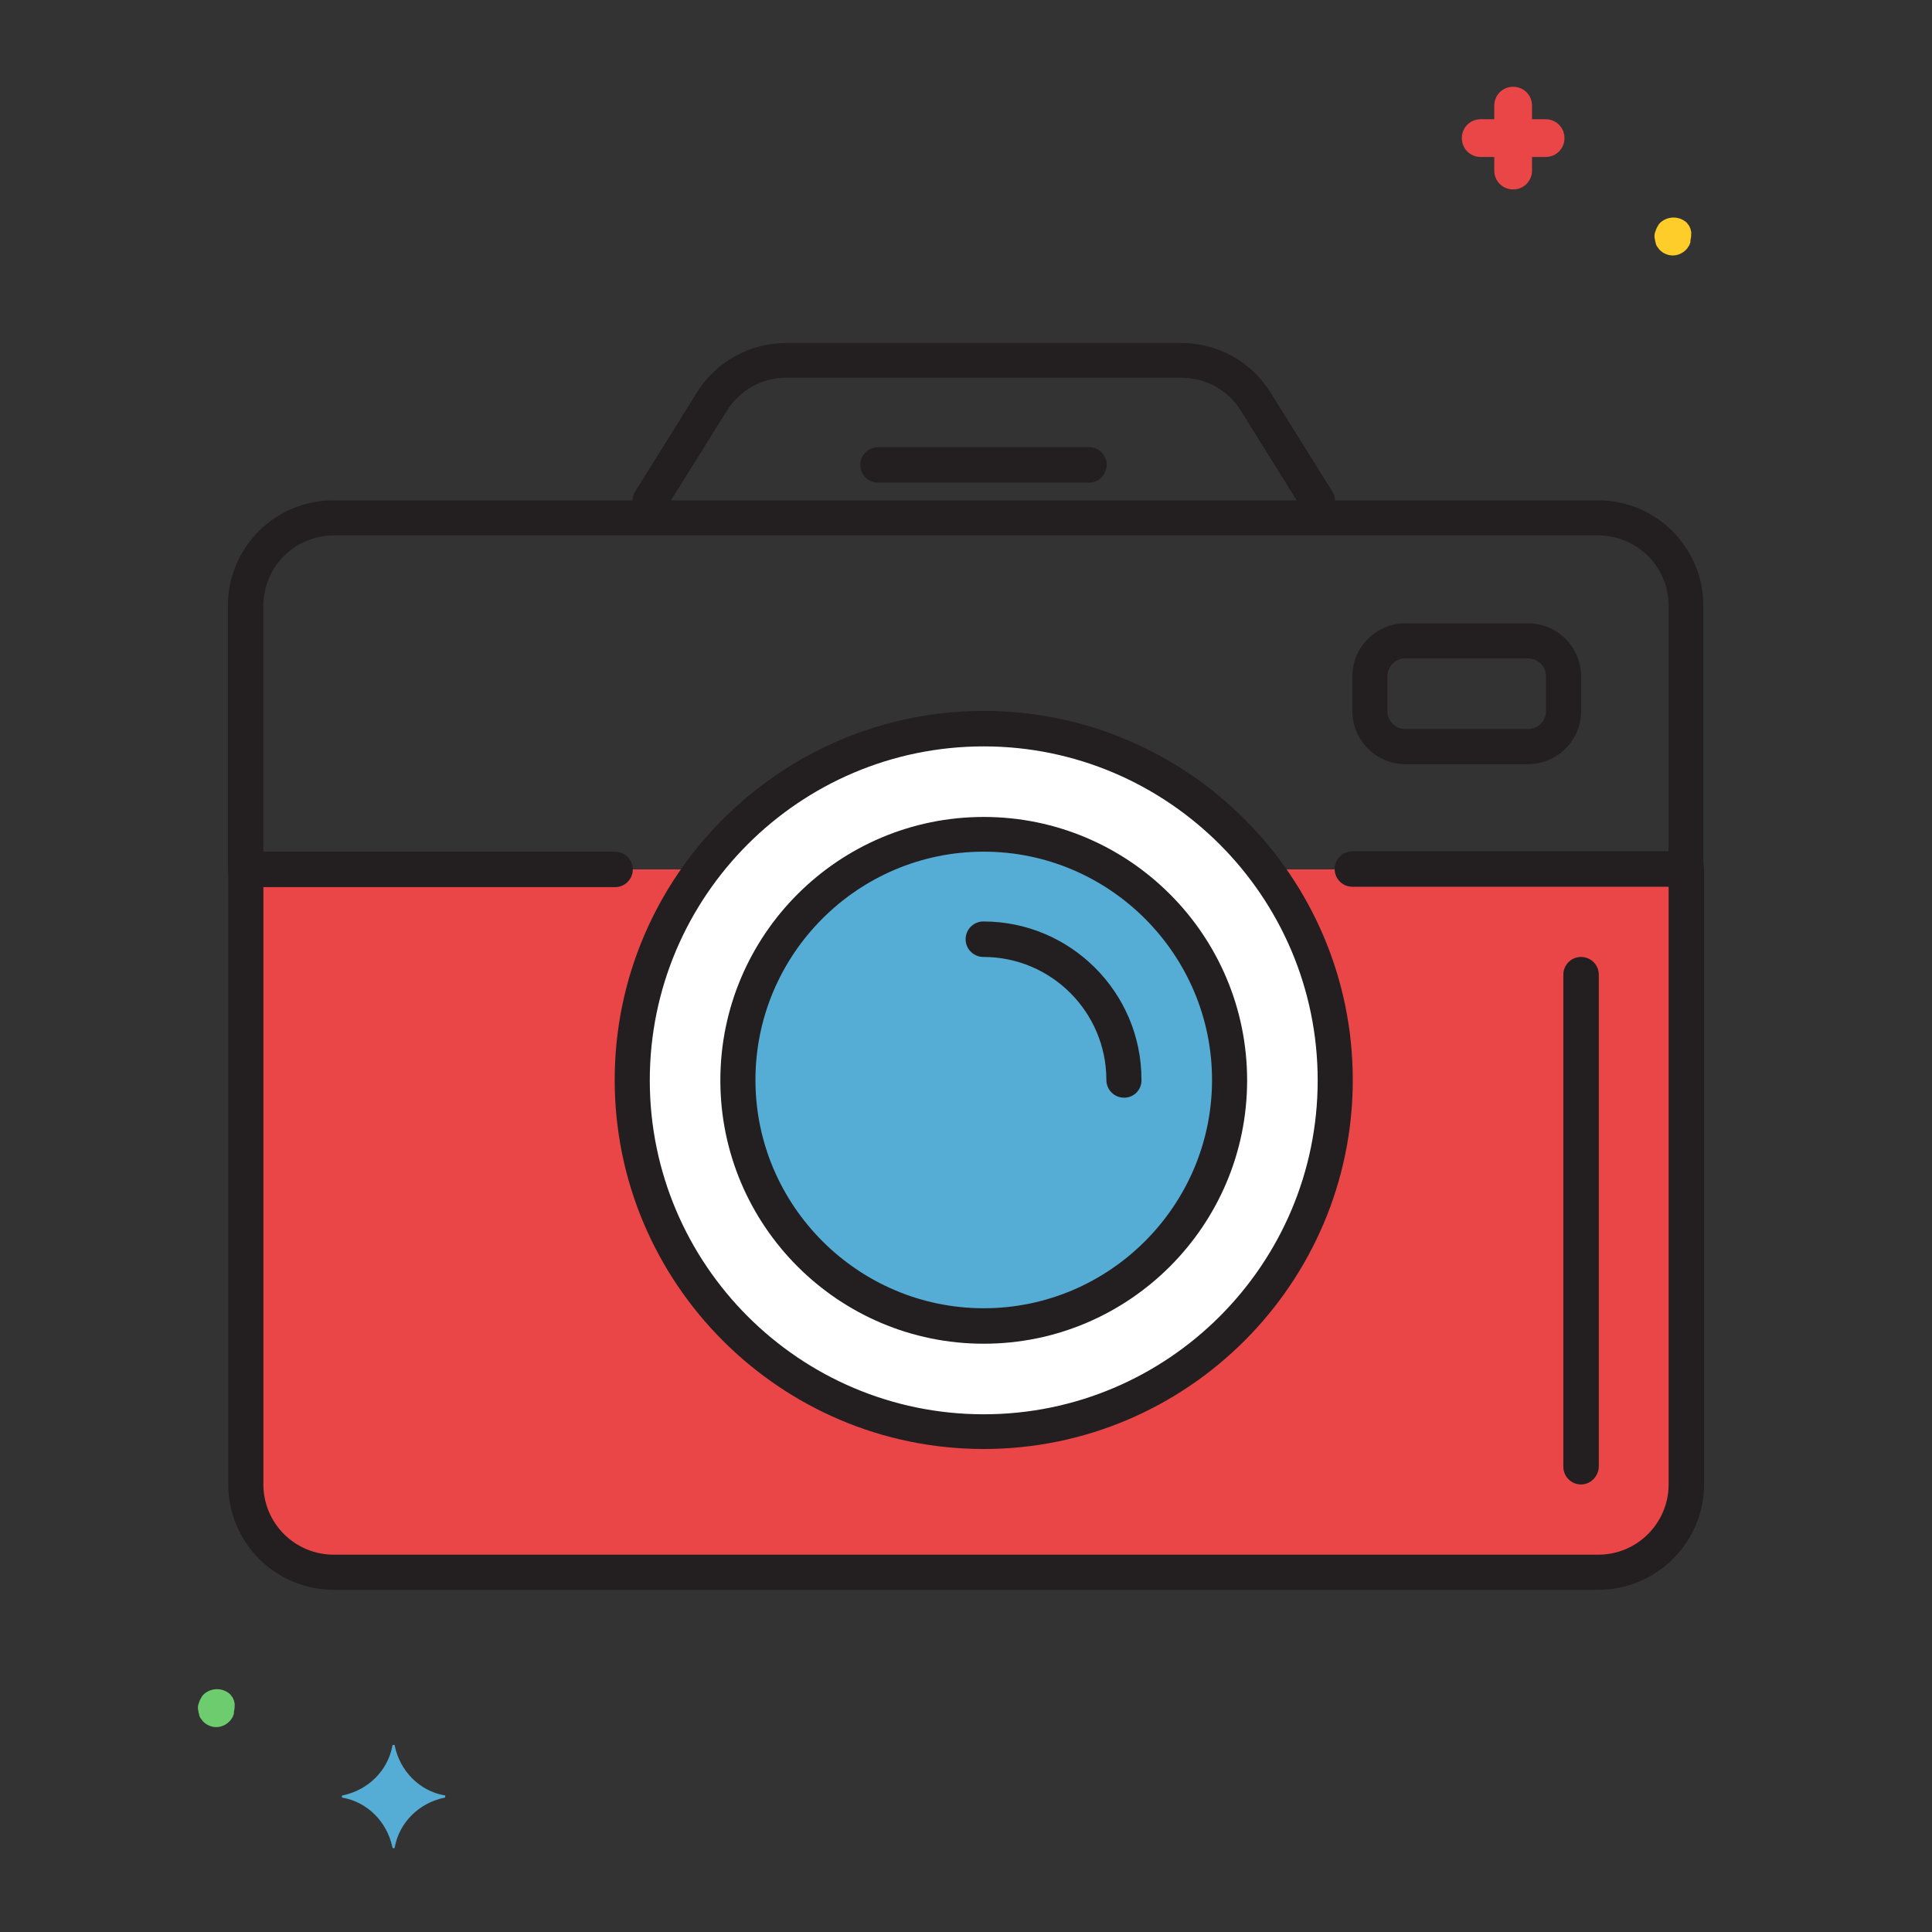 <?xml version="1.0" encoding="utf-8"?>
<!-- Generator: Adobe Illustrator 23.0.3, SVG Export Plug-In . SVG Version: 6.00 Build 0)  -->
<svg version="1.1" id="Layer_1" xmlns="http://www.w3.org/2000/svg" xmlns:xlink="http://www.w3.org/1999/xlink" x="0px" y="0px"
	 viewBox="0 0 512 512" style="enable-background:new 0 0 512 512;" xml:space="preserve">
<rect x="0" y="0" width="512" height="512" fill="#333333" stroke="none"/>
<style type="text/css">
	.st0{fill:#EA4647;}
	.st1{fill:#FFCD29;}
	.st2{fill:#6DCC6D;}
	.st3{fill:#55ACD5;}
	.st4{fill:#231F20;}
	.st5{fill:#FFFFFF;}
</style>
<path class="st0" d="M409.6,31.6H406V28c0-2.8-2.2-5-5-5s-5,2.2-5,5v3.6h-3.6c-2.8,0-5,2.2-5,5c0,2.8,2.2,5,5,5h3.6v3.6
	c0,2.8,2.2,5,5,5s5-2.2,5-5v-3.6h3.6c2.8,0,5-2.2,5-5C414.6,33.8,412.4,31.6,409.6,31.6z"/>
<path class="st1" d="M448.2,61.6c0-0.4-0.2-0.6-0.2-1c-0.2-0.2-0.2-0.6-0.4-0.8c-0.2-0.2-0.4-0.6-0.6-0.8c-2-1.8-5-1.8-7,0
	c-0.2,0.2-0.4,0.4-0.6,0.8c-0.4,0.6-0.6,1.2-0.8,1.8c-0.2,0.6-0.2,1.4,0,2c0,0.4,0.2,0.6,0.2,1c0.2,0.4,0.2,0.6,0.4,0.8
	c0.2,0.2,0.4,0.6,0.6,0.8c2,2,5,2,7,0c0.2-0.2,0.4-0.4,0.6-0.8c0.2-0.2,0.4-0.6,0.4-0.8c0.2-0.2,0.2-0.6,0.2-1
	C448.2,62.8,448.2,62.2,448.2,61.6z"/>
<path class="st2" d="M62.2,451.6c0-0.4-0.2-0.6-0.2-1c-0.2-0.2-0.2-0.6-0.4-0.8c-0.2-0.2-0.4-0.6-0.6-0.8c-2-1.8-5-1.8-7,0
	c-0.2,0.2-0.4,0.4-0.6,0.8c-0.4,0.6-0.6,1.2-0.8,1.8c-0.2,0.6-0.2,1.4,0,2c0,0.4,0.2,0.6,0.2,1c0.2,0.4,0.2,0.6,0.4,0.8
	c0.2,0.2,0.4,0.6,0.6,0.8c2,2,5,2,7,0c0.2-0.2,0.4-0.4,0.6-0.8c0.2-0.2,0.4-0.6,0.4-0.8c0.2-0.2,0.2-0.6,0.2-1
	C62.2,452.8,62.2,452.2,62.2,451.6z"/>
<path class="st3" d="M117.8,475.8c-6.6-1.2-11.8-6.4-13.2-13.2c0-0.2-0.2-0.2-0.4-0.2s-0.2,0.2-0.2,0.2c-1.2,6.6-6.4,11.8-13.2,13.2
	c-0.2,0-0.2,0.2-0.2,0.4s0.2,0.2,0.2,0.2c6.6,1.2,11.8,6.4,13.2,13.2c0,0.2,0.2,0.2,0.4,0.2c0.2,0,0.2-0.2,0.2-0.2
	c1.2-6.6,6.4-11.8,13.2-13.2c0.2,0,0.2-0.2,0.2-0.4S118,475.8,117.8,475.8z"/>
<g>
	<path class="st4" d="M446.9,235c-2.6,0-4.7-2.1-4.7-4.7v-69.8c0-10.3-8.4-18.6-18.6-18.6H88.4c-10.3,0-18.6,8.4-18.6,18.6v69.8
		c0,2.6-2.1,4.7-4.7,4.7c-2.6,0-4.7-2.1-4.7-4.7v-69.8c0-15.4,12.5-27.9,27.9-27.9h335.2c15.4,0,27.9,12.5,27.9,27.9v69.8
		C451.6,233,449.5,235,446.9,235z"/>
	<path class="st0" d="M162.9,230.4H65.1v163c0,12.9,10.4,23.3,23.3,23.3h335.2c12.9,0,23.3-10.4,23.3-23.3v-163h-88.5"/>
	<path class="st4" d="M423.6,421.3H88.4c-15.4,0-27.9-12.5-27.9-27.9v-163c0-2.6,2.1-4.7,4.7-4.7h97.8c2.6,0,4.7,2.1,4.7,4.7
		c0,2.6-2.1,4.7-4.7,4.7H69.8v158.3c0,10.3,8.4,18.6,18.6,18.6h335.2c10.3,0,18.6-8.4,18.6-18.6V235h-83.8c-2.6,0-4.7-2.1-4.7-4.7
		c0-2.6,2.1-4.7,4.7-4.7h88.5c2.6,0,4.7,2.1,4.7,4.7v163C451.6,408.8,439,421.3,423.6,421.3z"/>
	<path class="st4" d="M349.1,137.3c-1.6,0-3.1-0.8-3.9-2.2l-16.4-26.3c-3.4-5.5-9.3-8.7-15.8-8.7H208.4c-6.5,0-12.4,3.3-15.8,8.8
		l-16.4,26.3c-1.4,2.2-4.2,2.9-6.4,1.5c-2.2-1.4-2.8-4.2-1.5-6.4l16.4-26.3c5.1-8.2,14-13.1,23.7-13.1h104.6
		c9.7,0,18.6,4.9,23.7,13.1l16.4,26.3c1.4,2.2,0.7,5-1.5,6.4C350.8,137,350,137.3,349.1,137.3z"/>
	<path class="st5" d="M353.8,286.3c0,51.4-41.7,93.1-93.1,93.1s-93.1-41.7-93.1-93.1s41.7-93.1,93.1-93.1S353.8,234.8,353.8,286.3z"
		/>
	<path class="st4" d="M260.7,384c-53.9,0-97.8-43.9-97.8-97.8s43.9-97.8,97.8-97.8s97.8,43.9,97.8,97.8S314.6,384,260.7,384z
		 M260.7,197.8c-48.8,0-88.5,39.7-88.5,88.5s39.7,88.5,88.5,88.5s88.5-39.7,88.5-88.5S309.4,197.8,260.7,197.8z"/>
	<path class="st3" d="M325.8,286.3c0,36-29.2,65.2-65.2,65.2s-65.2-29.2-65.2-65.2s29.2-65.2,65.2-65.2S325.8,250.3,325.8,286.3z"/>
	<path class="st4" d="M260.7,356.1c-38.5,0-69.8-31.3-69.8-69.8s31.3-69.8,69.8-69.8s69.8,31.3,69.8,69.8S299.2,356.1,260.7,356.1z
		 M260.7,225.7c-33.4,0-60.5,27.2-60.5,60.5s27.2,60.5,60.5,60.5s60.5-27.2,60.5-60.5S294,225.7,260.7,225.7z"/>
	<path class="st4" d="M297.9,290.9c-2.6,0-4.7-2.1-4.7-4.7c0-18-14.6-32.6-32.6-32.6c-2.6,0-4.7-2.1-4.7-4.7c0-2.6,2.1-4.7,4.7-4.7
		c23.1,0,41.9,18.8,41.9,41.9C302.6,288.8,300.5,290.9,297.9,290.9z"/>
	<path class="st4" d="M405,202.5h-32.6c-7.7,0-14-6.3-14-14v-9.3c0-7.7,6.3-14,14-14H405c7.7,0,14,6.3,14,14v9.3
		C419,196.2,412.7,202.5,405,202.5z M372.4,174.5c-2.6,0-4.7,2.1-4.7,4.7v9.3c0,2.6,2.1,4.7,4.7,4.7H405c2.6,0,4.7-2.1,4.7-4.7v-9.3
		c0-2.6-2.1-4.7-4.7-4.7H372.4z"/>
	<path class="st4" d="M288.6,127.9h-55.9c-2.6,0-4.7-2.1-4.7-4.7c0-2.6,2.1-4.7,4.7-4.7h55.9c2.6,0,4.7,2.1,4.7,4.7
		C293.2,125.9,291.2,127.9,288.6,127.9z"/>
	<path class="st4" d="M419,393.4c-2.6,0-4.7-2.1-4.7-4.7V258.3c0-2.6,2.1-4.7,4.7-4.7s4.7,2.1,4.7,4.7v130.4
		C423.6,391.3,421.5,393.4,419,393.4z"/>
</g>
</svg>

